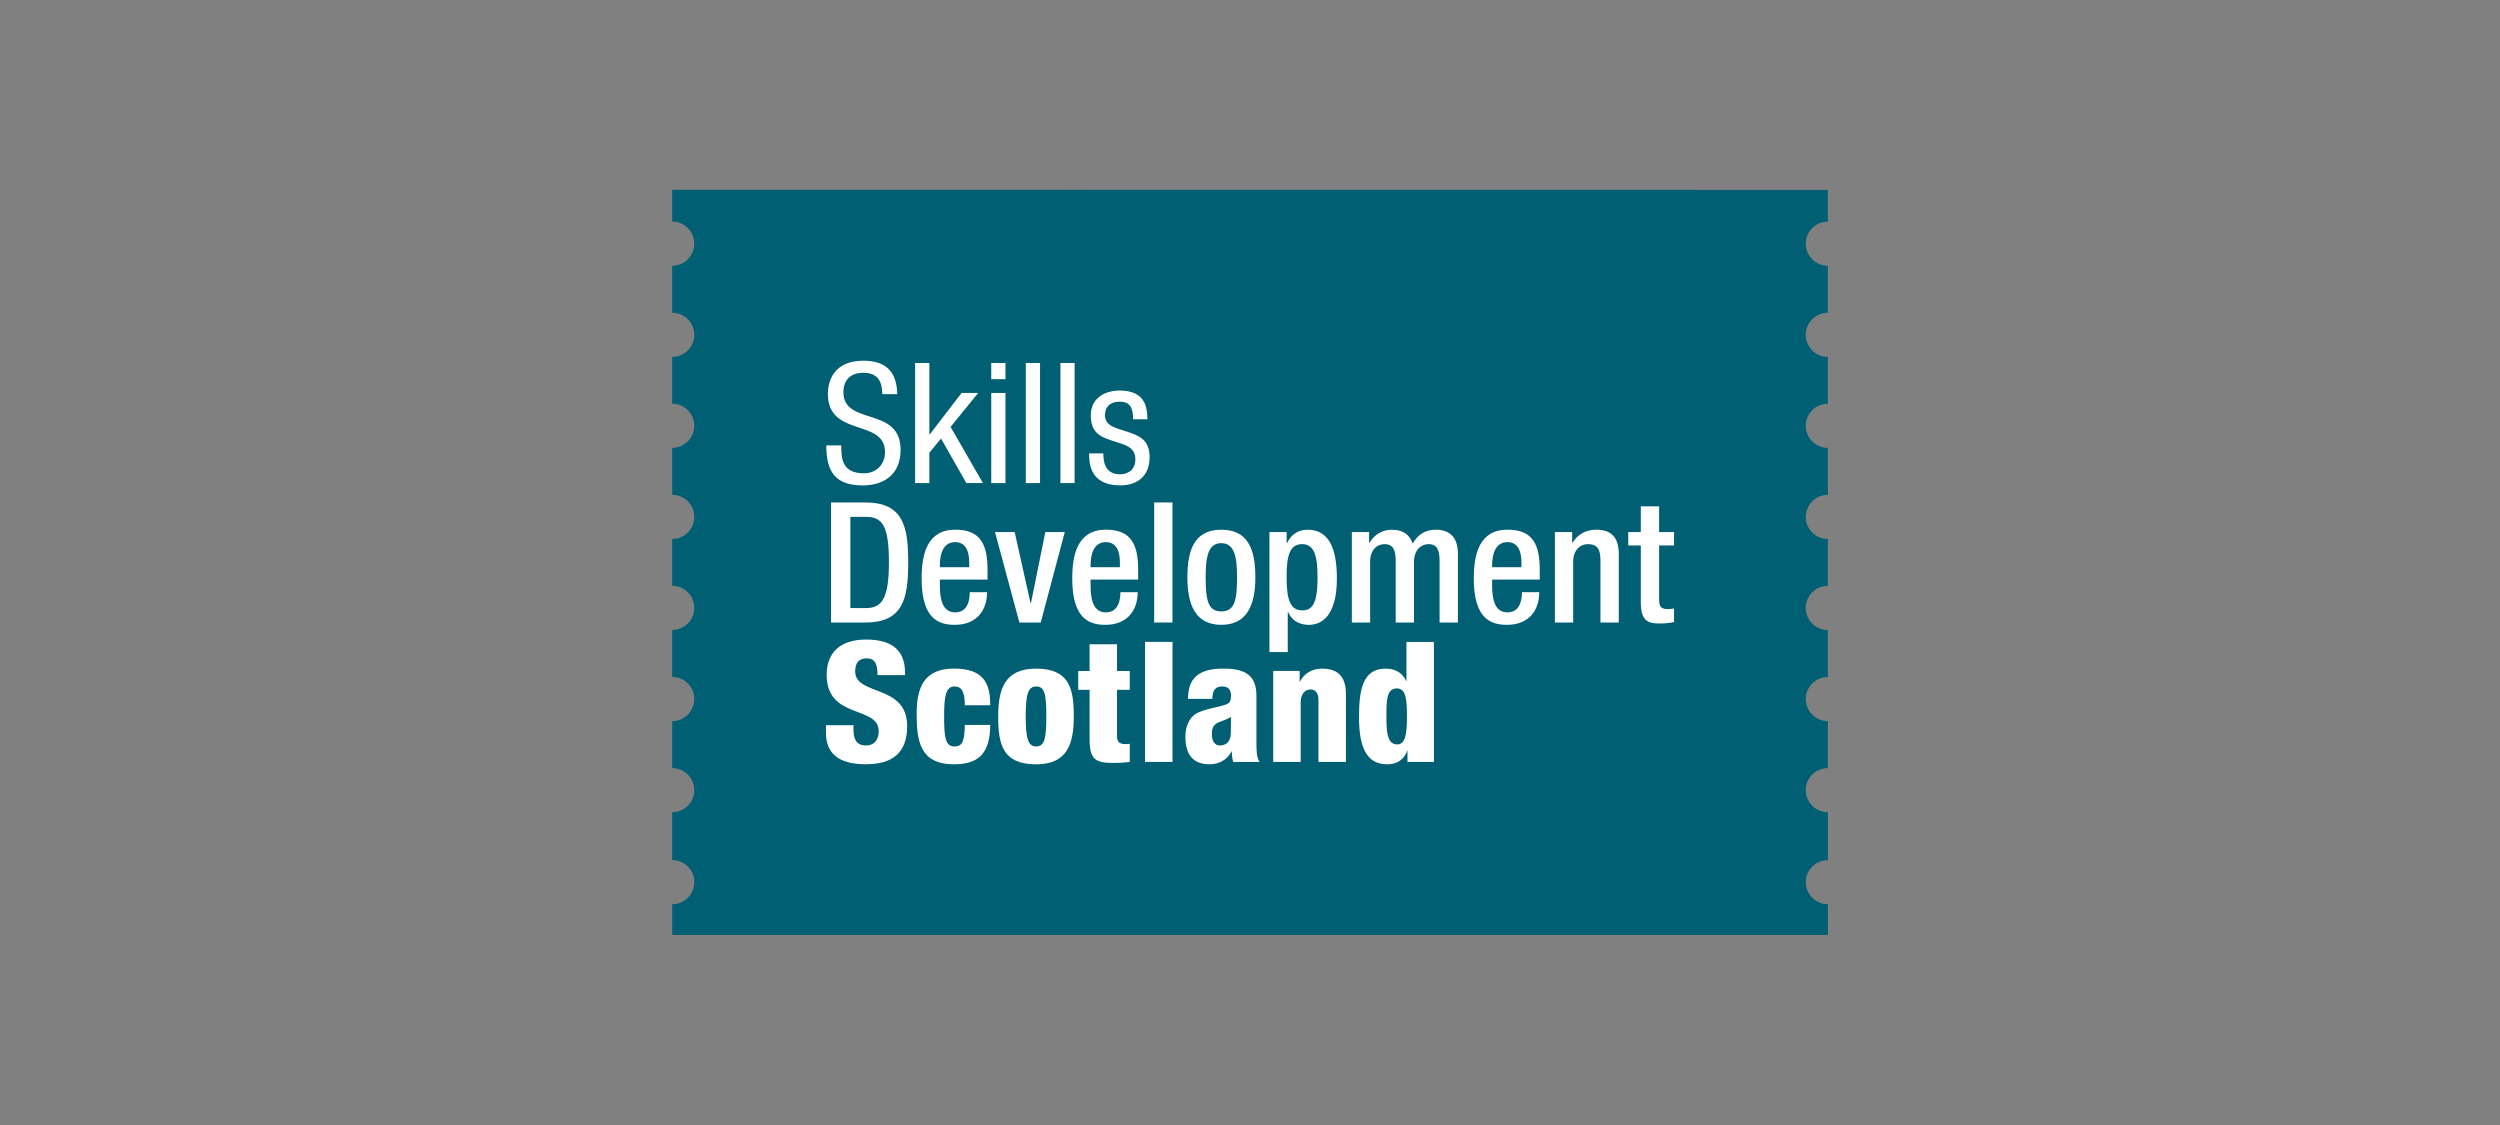 <?xml version="1.0" encoding="UTF-8"?><svg id="Layer_1" xmlns="http://www.w3.org/2000/svg" xmlns:xlink="http://www.w3.org/1999/xlink" viewBox="0 0 600 270"><rect x="0" y="0" width="600" height="270" fill="#808080" stroke="none"/><defs><style>.cls-1{clip-path:url(#clippath);}.cls-2{fill:none;}.cls-2,.cls-3,.cls-4{stroke-width:0px;}.cls-3{fill:#fff;}.cls-4{fill:#005f72;}</style><clipPath id="clippath"><rect class="cls-2" x="161.32" y="45.57" width="277.36" height="178.86"/></clipPath></defs><g class="cls-1"><path class="cls-4" d="m161.33,45.57v7.61c2.92,0,5.3,2.39,5.3,5.3s-2.38,5.3-5.3,5.3v11.27c2.92,0,5.3,2.36,5.3,5.3s-2.38,5.3-5.3,5.3v11.24c2.92,0,5.3,2.38,5.3,5.3s-2.38,5.3-5.3,5.3v11.27c2.92,0,5.3,2.36,5.3,5.3s-2.38,5.3-5.3,5.3v11.24c2.92,0,5.3,2.38,5.3,5.3s-2.38,5.3-5.3,5.3v11.27c2.92,0,5.3,2.38,5.3,5.3s-2.38,5.3-5.29,5.3h-.01v11.27s0,0,0,0c.36,0,.72.04,1.06.11,2.41.49,4.24,2.64,4.24,5.19,0,2.94-2.39,5.3-5.3,5.3v11.48h.01c.36,0,.72.04,1.06.11,2.41.5,4.24,2.64,4.24,5.19,0,2.94-2.38,5.3-5.3,5.3v7.38h277.35v-7.38c-2.91,0-5.3-2.36-5.3-5.3s2.39-5.28,5.3-5.28v-11.51c-2.92,0-5.31-2.36-5.31-5.3s2.38-5.28,5.3-5.28v-11.27c-2.92,0-5.3-2.39-5.3-5.3s2.38-5.3,5.3-5.3v-11.27c-2.92,0-5.3-2.36-5.3-5.3s2.38-5.3,5.3-5.3v-11.24c-2.92,0-5.3-2.38-5.3-5.3s2.38-5.3,5.3-5.3v-11.27c-2.92,0-5.3-2.36-5.3-5.3s2.38-5.3,5.3-5.3v-11.24c-2.92,0-5.3-2.38-5.3-5.3s2.38-5.3,5.3-5.3v-11.27c-2.92,0-5.3-2.38-5.3-5.3s2.38-5.3,5.29-5.3h.01s0-7.61,0-7.61c0,0-274.43-.03-277.35-.03"/><path class="cls-3" d="m211.74,94.59c0-3.03-1.09-5.12-4.52-5.12-3.01,0-4.8,1.62-4.8,4.68,0,8.11,13.72,3.26,13.72,13.8,0,6.66-4.93,8.55-9.04,8.55-6.8,0-8.79-3.47-8.79-9.6h3.59c0,3.22.2,6.69,5.45,6.69,2.85,0,5.05-2.01,5.05-5.08,0-8.15-13.71-3.43-13.71-14,0-2.67,1.14-7.94,8.5-7.94,5.54,0,8.06,2.74,8.14,8.02h-3.58Z"/><polygon class="cls-3" points="231.92 115.94 225.85 105.25 223.05 108.64 223.05 115.94 219.63 115.94 219.63 87.12 223.05 87.12 223.05 104.27 223.13 104.27 230.78 94.31 234.76 94.31 228.14 102.46 235.91 115.94 231.92 115.94"/><path class="cls-3" d="m237.9,87.12h3.41v3.88h-3.41v-3.88Zm0,7.19h3.41v21.63h-3.41v-21.63Z"/><rect class="cls-3" x="246.19" y="87.12" width="3.42" height="28.82"/><rect class="cls-3" x="254.5" y="87.12" width="3.41" height="28.82"/><path class="cls-3" d="m271.95,100.64c0-2.74-.73-4.23-3.21-4.23-1.1,0-3.54.28-3.54,3.3,0,2.54,2.68,3.03,5.37,3.91,2.65.89,5.34,1.82,5.34,6.09,0,4.57-2.97,6.78-7.04,6.78-7.4,0-7.48-5.45-7.48-7.67h3.41c0,2.62.73,5.01,4.07,5.01,1.09,0,3.62-.53,3.62-3.59s-2.68-3.52-5.33-4.4c-2.64-.89-5.37-1.66-5.37-6.14,0-4.03,3.17-5.97,6.96-5.97,6.34,0,6.58,4.36,6.63,6.9h-3.41Z"/><path class="cls-3" d="m199.45,120.59h8.26c9.12,0,10.26,5.89,10.26,14.4s-1.14,14.41-10.26,14.41h-8.26v-28.81Zm4.64,25.34h3.83c3.82,0,5.42-2.5,5.42-10.94s-1.39-10.94-5.42-10.94h-3.83v21.87Z"/><path class="cls-3" d="m225.57,139.11v1.25c0,2.9.37,6.61,3.67,6.61s3.5-3.55,3.5-4.84h4.15c0,4.8-2.93,7.83-7.68,7.83-3.59,0-8.02-1.05-8.02-11.1,0-5.69,1.21-11.74,8.1-11.74,6.09,0,7.72,3.63,7.72,9.68v2.3h-11.44Zm7.04-2.98v-1.17c0-2.74-.89-4.85-3.37-4.85-2.81,0-3.67,2.75-3.67,5.58v.44h7.04Z"/><polygon class="cls-3" points="244.65 149.4 238.8 127.69 243.52 127.69 247.34 144.8 247.42 144.8 250.88 127.69 255.55 127.69 249.78 149.4 244.65 149.4"/><path class="cls-3" d="m261.74,139.11v1.25c0,2.9.37,6.61,3.66,6.61s3.5-3.55,3.5-4.84h4.14c0,4.8-2.93,7.83-7.69,7.83-3.58,0-8.01-1.05-8.01-11.1,0-5.69,1.22-11.74,8.1-11.74,6.09,0,7.72,3.63,7.72,9.68v2.3h-11.43Zm7.03-2.98v-1.17c0-2.74-.89-4.85-3.37-4.85-2.81,0-3.66,2.75-3.66,5.58v.44h7.03Z"/><rect class="cls-3" x="277" y="120.59" width="4.39" height="28.81"/><path class="cls-3" d="m293.11,127.13c6.39,0,8.18,4.68,8.18,11.42s-2.07,11.41-8.18,11.41-8.14-4.68-8.14-11.41,1.79-11.42,8.14-11.42m0,19.61c3.21,0,3.78-2.67,3.78-8.19,0-4.8-.57-8.19-3.78-8.19s-3.75,3.39-3.75,8.19c0,5.52.57,8.19,3.75,8.19"/><path class="cls-3" d="m304.66,127.69h4.14v2.67h.09c.89-1.94,2.52-3.23,4.92-3.23,5,0,7.04,4.24,7.04,11.7,0,9.12-3.75,11.14-6.75,11.14-2.37,0-4.15-1.17-4.96-3.1h-.08v9.63h-4.39v-28.8Zm7.89,18.8c2.52,0,3.66-1.85,3.66-7.87,0-4.92-.65-8.03-3.71-8.03s-3.71,3.07-3.71,7.71c0,5.2.65,8.19,3.75,8.19"/><path class="cls-3" d="m324.43,127.69h4.15v2.54h.12c1.1-1.93,3.17-3.1,5.25-3.1,3.13,0,4.44,1.49,5.09,3.31,1.26-2.09,2.89-3.31,5.53-3.31,3.1,0,5.33,1.58,5.33,5.77v16.5h-4.4v-14.89c0-2.83-.85-3.92-2.64-3.92s-3.5,1.41-3.5,4.24v14.57h-4.39v-14.89c0-2.83-.85-3.92-2.68-3.92s-3.46,1.41-3.46,4.24v14.57h-4.39v-21.71Z"/><path class="cls-3" d="m358.11,139.11v1.25c0,2.9.37,6.61,3.66,6.61s3.5-3.55,3.5-4.84h4.15c0,4.8-2.93,7.83-7.69,7.83-3.58,0-8.02-1.05-8.02-11.1,0-5.69,1.22-11.74,8.1-11.74,6.11,0,7.73,3.63,7.73,9.68v2.3h-11.43Zm7.04-2.98v-1.17c0-2.74-.9-4.85-3.38-4.85-2.8,0-3.66,2.75-3.66,5.58v.44h7.04Z"/><path class="cls-3" d="m373.17,127.69h4.15v2.54h.13c1.1-1.93,3.18-3.1,5.61-3.1,3.34,0,5.45,1.49,5.45,5.89v16.38h-4.4v-14.89c0-2.83-.85-3.92-3.04-3.92-1.79,0-3.51,1.41-3.51,4.24v14.57h-4.39v-21.71Z"/><path class="cls-3" d="m390.78,127.69h3.01v-6.17h4.4v6.17h3.58v3.22h-3.58v12.96c0,1.69.48,2.3,1.99,2.3.65,0,1.18-.04,1.59-.12v3.23c-.93.24-2.15.36-3.54.36-2.97,0-4.44-.81-4.44-5.25v-13.48h-3.01v-3.22Z"/><path class="cls-3" d="m204.83,174.07v1c0,2.19.61,3.84,2.97,3.84s3.09-1.79,3.09-3.43c0-6.21-12.49-2.74-12.49-13.52,0-4.61,2.48-8.47,9.52-8.47s9.28,3.43,9.28,7.87v.67h-6.59c0-1.36-.16-2.38-.57-3.03-.41-.68-1.06-1-2.08-1-1.7,0-2.72,1-2.72,3.11,0,6,12.48,2.98,12.48,13.15,0,6.54-3.66,9.16-9.92,9.16-4.97,0-9.57-1.5-9.57-7.51v-1.86h6.59Z"/><path class="cls-3" d="m231.56,169.27c0-3.19-.74-4.52-2.49-4.52-2.2,0-2.48,2.74-2.48,7.22,0,4.92.28,7.18,2.48,7.18,1.95,0,2.4-1.33,2.49-5.16h6.1c-.04,6.73-2.72,9.44-8.71,9.44-8.3,0-8.95-5.77-8.95-12.28,0-6.12,1.79-10.69,8.95-10.69s8.71,3.59,8.71,8.8h-6.1Z"/><path class="cls-3" d="m239.57,172.01c0-6.54,1.47-11.54,9.07-11.54,8.06,0,9.07,4.88,9.07,11.42s-1.46,11.55-9.07,11.55c-8.06,0-9.07-4.89-9.07-11.42m9.12-7.27c-1.95,0-2.52,1.9-2.52,7.18s.57,7.22,2.52,7.22,2.43-1.82,2.43-7.18-.4-7.22-2.43-7.22"/><path class="cls-3" d="m261.5,165.56h-2.73v-4.52h2.73v-6.41h6.59v6.41h3.05v4.52h-3.05v11.02c0,1.53.57,2.01,2.11,2.01.29,0,.66-.04.94-.08v4.36c-1.26.16-2.52.24-3.78.24-4.56,0-5.86-.8-5.86-5.88v-11.67Z"/><rect class="cls-3" x="274.81" y="154.05" width="6.59" height="28.81"/><path class="cls-3" d="m285.11,167.73c.03-2.98.93-4.8,2.48-5.85,1.55-1.05,3.42-1.41,6.14-1.41,5.42,0,7.81,1.85,7.81,6.46v11.21c0,1.66,0,3.75.78,4.72h-6.35c-.24-.77-.32-1.65-.36-2.5h-.09c-.89,1.94-2.97,3.07-5.17,3.07-3.7,0-5.86-1.94-5.86-6.66,0-2.55,1.06-4.68,2.68-5.57,1.64-.89,4.08-1.3,5.91-1.77,1.99-.52,2.36-.84,2.36-2.5,0-1.33-.61-2.18-2.08-2.18-1.83,0-2.36,1.09-2.4,2.98h-5.85Zm7.65,11.18c1.37,0,2.64-.81,2.64-2.99,0-1.82.04-2.95.04-3.83-2.08,1.09-2.97,1.13-3.58,1.61-.69.52-1.02,1.21-1.02,2.42,0,1.73.69,2.79,1.92,2.79"/><path class="cls-3" d="m305.57,161.03h6.35v2.58h.07c.94-1.93,2.85-3.14,5.29-3.14,3.74,0,5.74,1.85,5.74,6.05v16.34h-6.59v-14.88c0-1.58-.69-2.51-1.91-2.51s-2.36.97-2.36,3.11v14.28h-6.59v-21.83Z"/><path class="cls-3" d="m337.79,180.2h-.08c-.49,1.49-1.83,3.23-4.76,3.23-4.43,0-6.79-3.15-6.79-11.3,0-6.78.98-11.66,6.39-11.66,1.84,0,3.82.61,4.92,2.95h.08v-9.36h6.59v28.81h-6.35v-2.66Zm-2.53-14.97c-2.4,0-2.52,2.62-2.52,6.57,0,3.51.08,6.86,2.56,6.86,1.95,0,2.37-2.34,2.37-6.58,0-3.88-.16-6.86-2.4-6.86"/></g></svg>